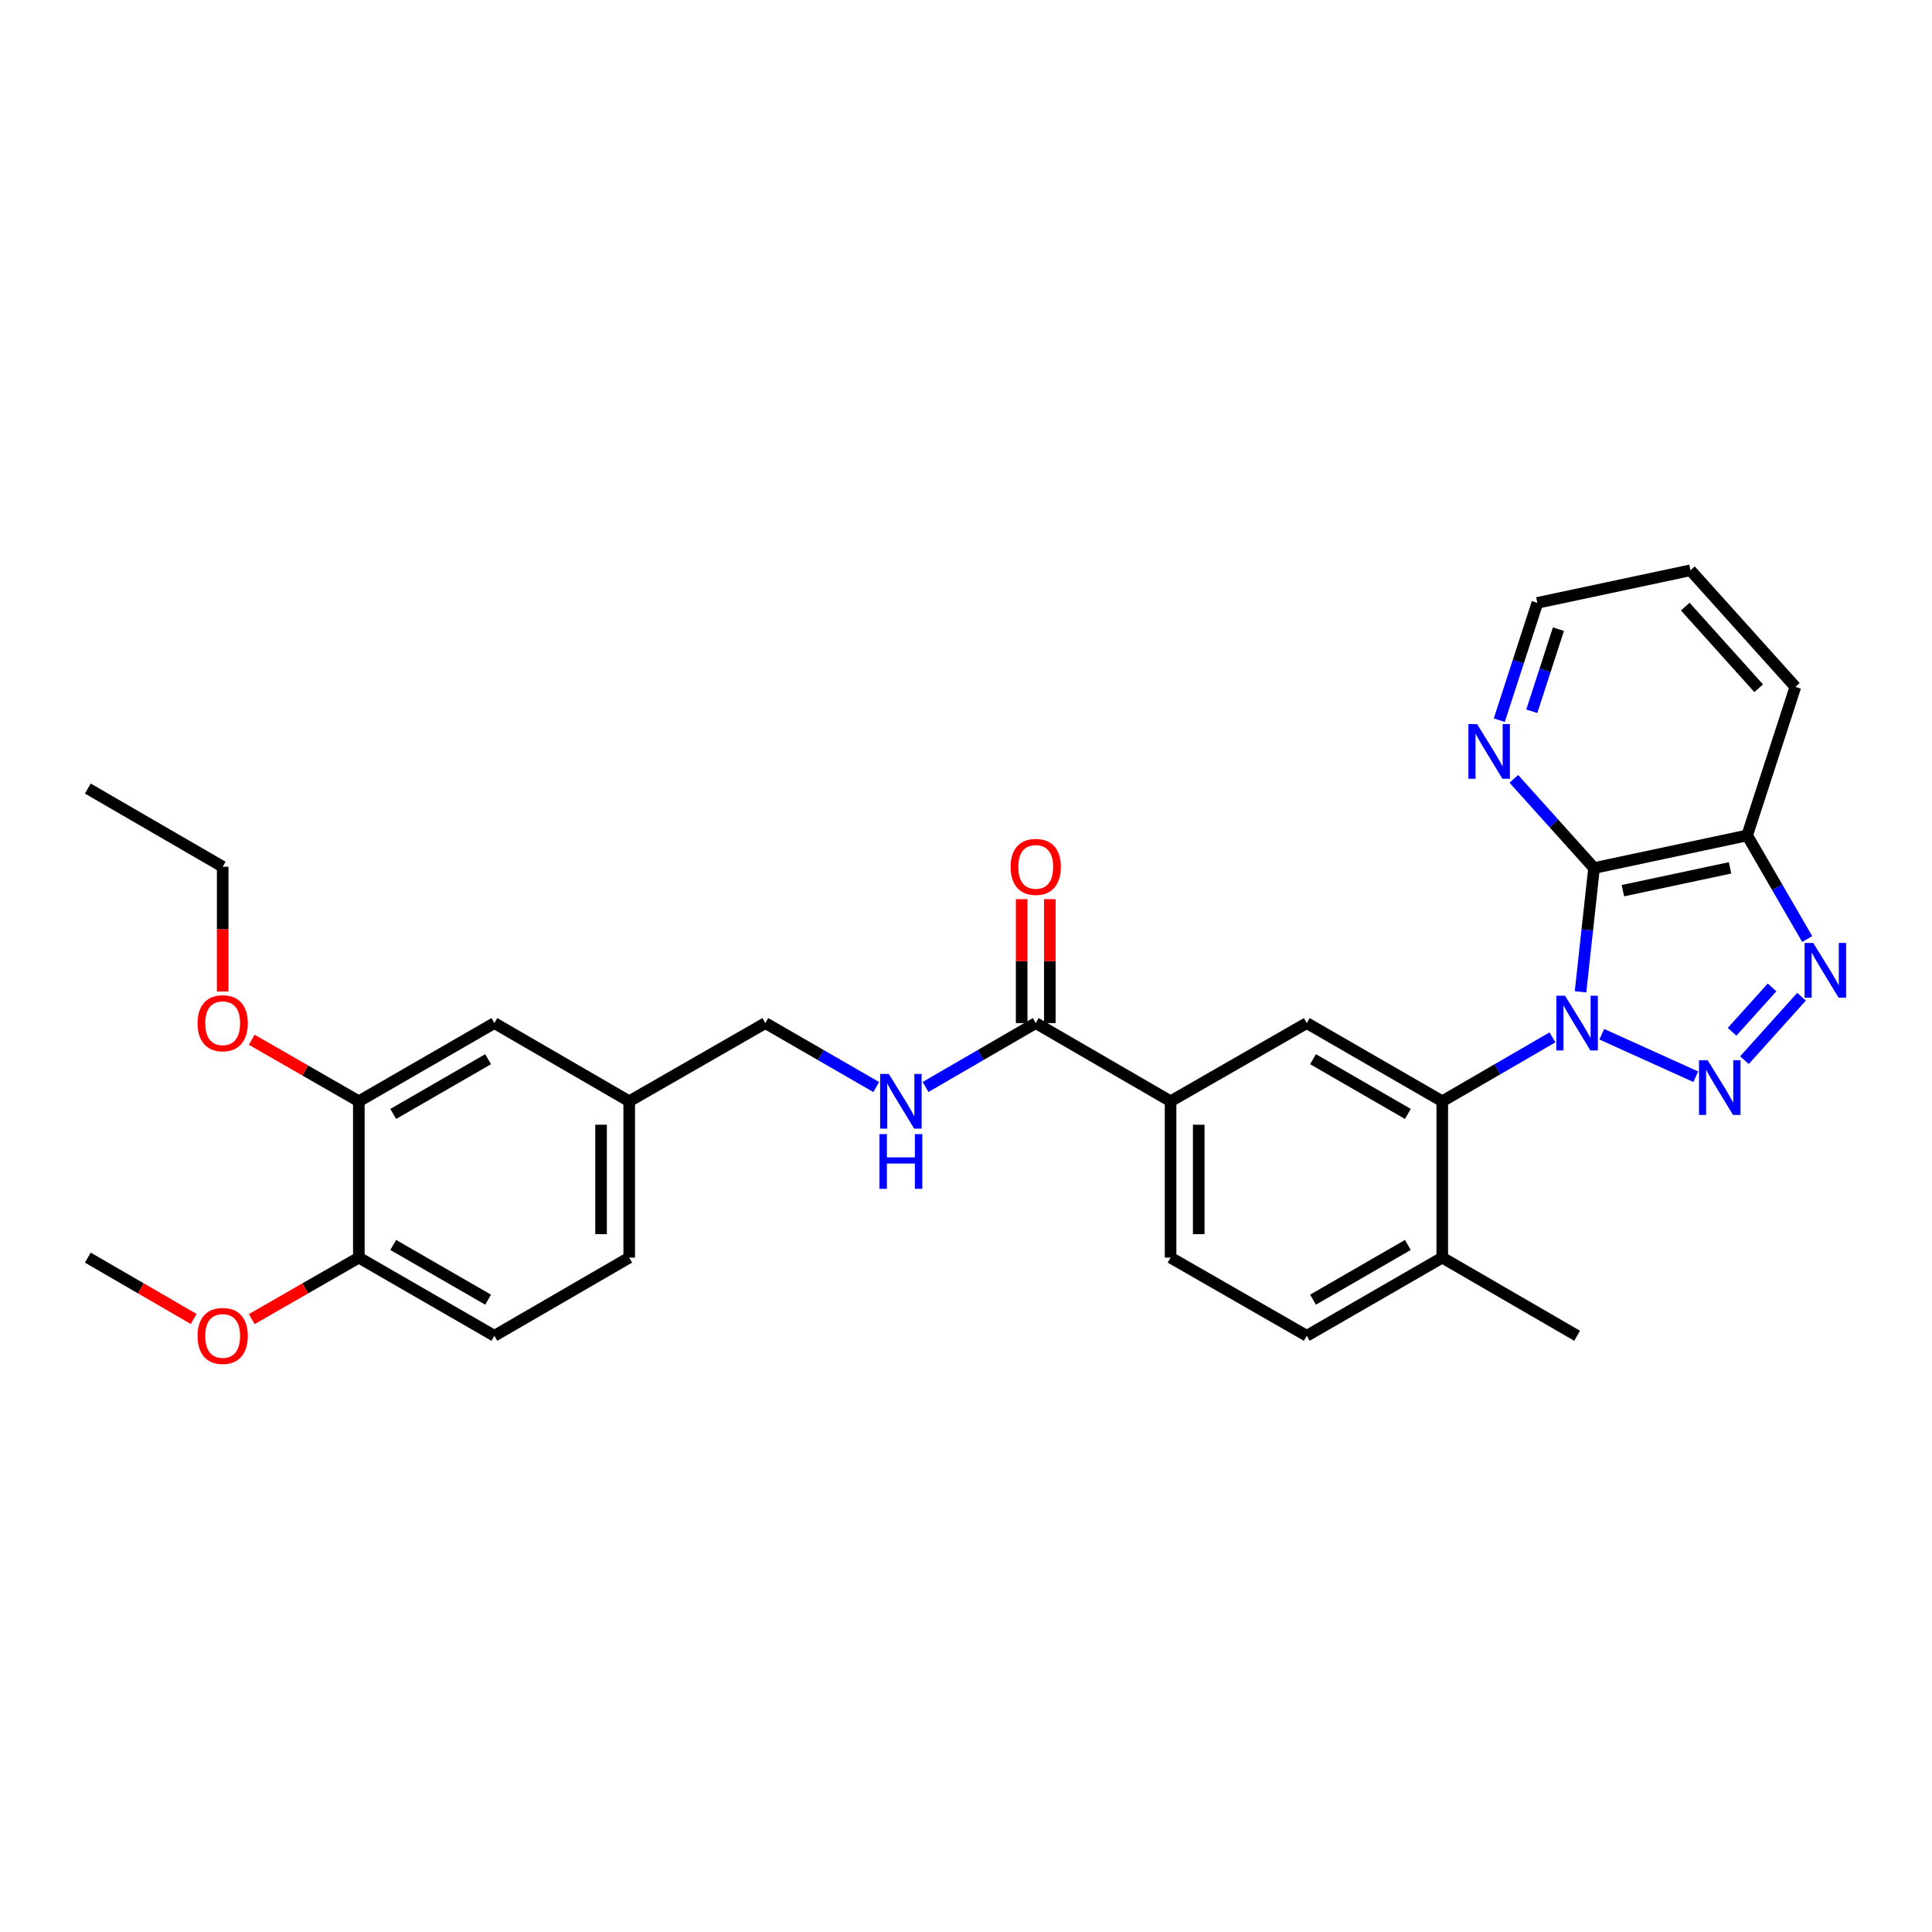 <?xml version='1.0' encoding='iso-8859-1'?>
<svg version='1.1' baseProfile='full'
              xmlns='http://www.w3.org/2000/svg'
                      xmlns:rdkit='http://www.rdkit.org/xml'
                      xmlns:xlink='http://www.w3.org/1999/xlink'
                  xml:space='preserve'
width='1000px' height='1000px' viewBox='0 0 1000 1000'>
<!-- END OF HEADER -->
<rect style='opacity:1.0;fill:#FFFFFF;stroke:none' width='1000' height='1000' x='0' y='0'> </rect>
<path class='bond-0' d='M 829.076,535.316 L 877.732,557.321' style='fill:none;fill-rule:evenodd;stroke:#0000FF;stroke-width:6px;stroke-linecap:butt;stroke-linejoin:miter;stroke-opacity:1' />
<path class='bond-1' d='M 818.077,513.364 L 821.577,481.329' style='fill:none;fill-rule:evenodd;stroke:#0000FF;stroke-width:6px;stroke-linecap:butt;stroke-linejoin:miter;stroke-opacity:1' />
<path class='bond-1' d='M 821.577,481.329 L 825.077,449.293' style='fill:none;fill-rule:evenodd;stroke:#000000;stroke-width:6px;stroke-linecap:butt;stroke-linejoin:miter;stroke-opacity:1' />
<path class='bond-3' d='M 803.553,536.941 L 775.032,553.48' style='fill:none;fill-rule:evenodd;stroke:#0000FF;stroke-width:6px;stroke-linecap:butt;stroke-linejoin:miter;stroke-opacity:1' />
<path class='bond-3' d='M 775.032,553.48 L 746.512,570.019' style='fill:none;fill-rule:evenodd;stroke:#000000;stroke-width:6px;stroke-linecap:butt;stroke-linejoin:miter;stroke-opacity:1' />
<path class='bond-2' d='M 902.929,548.734 L 932.479,515.9' style='fill:none;fill-rule:evenodd;stroke:#0000FF;stroke-width:6px;stroke-linecap:butt;stroke-linejoin:miter;stroke-opacity:1' />
<path class='bond-2' d='M 896.531,534.061 L 917.215,511.078' style='fill:none;fill-rule:evenodd;stroke:#0000FF;stroke-width:6px;stroke-linecap:butt;stroke-linejoin:miter;stroke-opacity:1' />
<path class='bond-4' d='M 825.077,449.293 L 904.33,432.415' style='fill:none;fill-rule:evenodd;stroke:#000000;stroke-width:6px;stroke-linecap:butt;stroke-linejoin:miter;stroke-opacity:1' />
<path class='bond-4' d='M 840,461.014 L 895.478,449.198' style='fill:none;fill-rule:evenodd;stroke:#000000;stroke-width:6px;stroke-linecap:butt;stroke-linejoin:miter;stroke-opacity:1' />
<path class='bond-8' d='M 825.077,449.293 L 804.318,426.216' style='fill:none;fill-rule:evenodd;stroke:#000000;stroke-width:6px;stroke-linecap:butt;stroke-linejoin:miter;stroke-opacity:1' />
<path class='bond-8' d='M 804.318,426.216 L 783.559,403.138' style='fill:none;fill-rule:evenodd;stroke:#0000FF;stroke-width:6px;stroke-linecap:butt;stroke-linejoin:miter;stroke-opacity:1' />
<path class='bond-30' d='M 935.409,486.052 L 919.87,459.233' style='fill:none;fill-rule:evenodd;stroke:#0000FF;stroke-width:6px;stroke-linecap:butt;stroke-linejoin:miter;stroke-opacity:1' />
<path class='bond-30' d='M 919.87,459.233 L 904.33,432.415' style='fill:none;fill-rule:evenodd;stroke:#000000;stroke-width:6px;stroke-linecap:butt;stroke-linejoin:miter;stroke-opacity:1' />
<path class='bond-5' d='M 746.512,570.019 L 676.374,529.543' style='fill:none;fill-rule:evenodd;stroke:#000000;stroke-width:6px;stroke-linecap:butt;stroke-linejoin:miter;stroke-opacity:1' />
<path class='bond-5' d='M 728.708,576.569 L 679.611,548.235' style='fill:none;fill-rule:evenodd;stroke:#000000;stroke-width:6px;stroke-linecap:butt;stroke-linejoin:miter;stroke-opacity:1' />
<path class='bond-11' d='M 746.512,570.019 L 746.512,650.94' style='fill:none;fill-rule:evenodd;stroke:#000000;stroke-width:6px;stroke-linecap:butt;stroke-linejoin:miter;stroke-opacity:1' />
<path class='bond-23' d='M 904.33,432.415 L 929.272,355.541' style='fill:none;fill-rule:evenodd;stroke:#000000;stroke-width:6px;stroke-linecap:butt;stroke-linejoin:miter;stroke-opacity:1' />
<path class='bond-7' d='M 676.374,529.543 L 605.887,570.019' style='fill:none;fill-rule:evenodd;stroke:#000000;stroke-width:6px;stroke-linecap:butt;stroke-linejoin:miter;stroke-opacity:1' />
<path class='bond-6' d='M 536.097,529.543 L 605.887,570.019' style='fill:none;fill-rule:evenodd;stroke:#000000;stroke-width:6px;stroke-linecap:butt;stroke-linejoin:miter;stroke-opacity:1' />
<path class='bond-9' d='M 536.097,529.543 L 507.577,546.082' style='fill:none;fill-rule:evenodd;stroke:#000000;stroke-width:6px;stroke-linecap:butt;stroke-linejoin:miter;stroke-opacity:1' />
<path class='bond-9' d='M 507.577,546.082 L 479.056,562.621' style='fill:none;fill-rule:evenodd;stroke:#0000FF;stroke-width:6px;stroke-linecap:butt;stroke-linejoin:miter;stroke-opacity:1' />
<path class='bond-13' d='M 543.383,529.543 L 543.383,497.474' style='fill:none;fill-rule:evenodd;stroke:#000000;stroke-width:6px;stroke-linecap:butt;stroke-linejoin:miter;stroke-opacity:1' />
<path class='bond-13' d='M 543.383,497.474 L 543.383,465.405' style='fill:none;fill-rule:evenodd;stroke:#FF0000;stroke-width:6px;stroke-linecap:butt;stroke-linejoin:miter;stroke-opacity:1' />
<path class='bond-13' d='M 528.812,529.543 L 528.812,497.474' style='fill:none;fill-rule:evenodd;stroke:#000000;stroke-width:6px;stroke-linecap:butt;stroke-linejoin:miter;stroke-opacity:1' />
<path class='bond-13' d='M 528.812,497.474 L 528.812,465.405' style='fill:none;fill-rule:evenodd;stroke:#FF0000;stroke-width:6px;stroke-linecap:butt;stroke-linejoin:miter;stroke-opacity:1' />
<path class='bond-31' d='M 605.887,570.019 L 605.887,650.94' style='fill:none;fill-rule:evenodd;stroke:#000000;stroke-width:6px;stroke-linecap:butt;stroke-linejoin:miter;stroke-opacity:1' />
<path class='bond-31' d='M 620.459,582.158 L 620.459,638.802' style='fill:none;fill-rule:evenodd;stroke:#000000;stroke-width:6px;stroke-linecap:butt;stroke-linejoin:miter;stroke-opacity:1' />
<path class='bond-24' d='M 776.038,372.762 L 785.885,342.403' style='fill:none;fill-rule:evenodd;stroke:#0000FF;stroke-width:6px;stroke-linecap:butt;stroke-linejoin:miter;stroke-opacity:1' />
<path class='bond-24' d='M 785.885,342.403 L 795.731,312.045' style='fill:none;fill-rule:evenodd;stroke:#000000;stroke-width:6px;stroke-linecap:butt;stroke-linejoin:miter;stroke-opacity:1' />
<path class='bond-24' d='M 792.853,368.15 L 799.745,346.899' style='fill:none;fill-rule:evenodd;stroke:#0000FF;stroke-width:6px;stroke-linecap:butt;stroke-linejoin:miter;stroke-opacity:1' />
<path class='bond-24' d='M 799.745,346.899 L 806.638,325.648' style='fill:none;fill-rule:evenodd;stroke:#000000;stroke-width:6px;stroke-linecap:butt;stroke-linejoin:miter;stroke-opacity:1' />
<path class='bond-19' d='M 453.535,562.654 L 424.844,546.098' style='fill:none;fill-rule:evenodd;stroke:#0000FF;stroke-width:6px;stroke-linecap:butt;stroke-linejoin:miter;stroke-opacity:1' />
<path class='bond-19' d='M 424.844,546.098 L 396.153,529.543' style='fill:none;fill-rule:evenodd;stroke:#000000;stroke-width:6px;stroke-linecap:butt;stroke-linejoin:miter;stroke-opacity:1' />
<path class='bond-10' d='M 185.731,570.019 L 255.885,529.543' style='fill:none;fill-rule:evenodd;stroke:#000000;stroke-width:6px;stroke-linecap:butt;stroke-linejoin:miter;stroke-opacity:1' />
<path class='bond-10' d='M 203.536,576.569 L 252.644,548.236' style='fill:none;fill-rule:evenodd;stroke:#000000;stroke-width:6px;stroke-linecap:butt;stroke-linejoin:miter;stroke-opacity:1' />
<path class='bond-21' d='M 185.731,570.019 L 158.012,554.098' style='fill:none;fill-rule:evenodd;stroke:#000000;stroke-width:6px;stroke-linecap:butt;stroke-linejoin:miter;stroke-opacity:1' />
<path class='bond-21' d='M 158.012,554.098 L 130.292,538.177' style='fill:none;fill-rule:evenodd;stroke:#FF0000;stroke-width:6px;stroke-linecap:butt;stroke-linejoin:miter;stroke-opacity:1' />
<path class='bond-33' d='M 185.731,570.019 L 185.731,650.94' style='fill:none;fill-rule:evenodd;stroke:#000000;stroke-width:6px;stroke-linecap:butt;stroke-linejoin:miter;stroke-opacity:1' />
<path class='bond-16' d='M 746.512,650.94 L 676.374,691.401' style='fill:none;fill-rule:evenodd;stroke:#000000;stroke-width:6px;stroke-linecap:butt;stroke-linejoin:miter;stroke-opacity:1' />
<path class='bond-16' d='M 728.71,644.388 L 679.613,672.71' style='fill:none;fill-rule:evenodd;stroke:#000000;stroke-width:6px;stroke-linecap:butt;stroke-linejoin:miter;stroke-opacity:1' />
<path class='bond-25' d='M 746.512,650.94 L 816.31,691.401' style='fill:none;fill-rule:evenodd;stroke:#000000;stroke-width:6px;stroke-linecap:butt;stroke-linejoin:miter;stroke-opacity:1' />
<path class='bond-12' d='M 185.731,650.94 L 255.885,691.401' style='fill:none;fill-rule:evenodd;stroke:#000000;stroke-width:6px;stroke-linecap:butt;stroke-linejoin:miter;stroke-opacity:1' />
<path class='bond-12' d='M 203.534,644.387 L 252.642,672.709' style='fill:none;fill-rule:evenodd;stroke:#000000;stroke-width:6px;stroke-linecap:butt;stroke-linejoin:miter;stroke-opacity:1' />
<path class='bond-22' d='M 185.731,650.94 L 158.011,666.856' style='fill:none;fill-rule:evenodd;stroke:#000000;stroke-width:6px;stroke-linecap:butt;stroke-linejoin:miter;stroke-opacity:1' />
<path class='bond-22' d='M 158.011,666.856 L 130.292,682.771' style='fill:none;fill-rule:evenodd;stroke:#FF0000;stroke-width:6px;stroke-linecap:butt;stroke-linejoin:miter;stroke-opacity:1' />
<path class='bond-14' d='M 255.885,529.543 L 325.675,570.019' style='fill:none;fill-rule:evenodd;stroke:#000000;stroke-width:6px;stroke-linecap:butt;stroke-linejoin:miter;stroke-opacity:1' />
<path class='bond-15' d='M 605.887,650.94 L 676.374,691.401' style='fill:none;fill-rule:evenodd;stroke:#000000;stroke-width:6px;stroke-linecap:butt;stroke-linejoin:miter;stroke-opacity:1' />
<path class='bond-17' d='M 255.885,691.401 L 325.675,650.94' style='fill:none;fill-rule:evenodd;stroke:#000000;stroke-width:6px;stroke-linecap:butt;stroke-linejoin:miter;stroke-opacity:1' />
<path class='bond-18' d='M 325.675,570.019 L 396.153,529.543' style='fill:none;fill-rule:evenodd;stroke:#000000;stroke-width:6px;stroke-linecap:butt;stroke-linejoin:miter;stroke-opacity:1' />
<path class='bond-20' d='M 325.675,570.019 L 325.675,650.94' style='fill:none;fill-rule:evenodd;stroke:#000000;stroke-width:6px;stroke-linecap:butt;stroke-linejoin:miter;stroke-opacity:1' />
<path class='bond-20' d='M 311.103,582.158 L 311.103,638.802' style='fill:none;fill-rule:evenodd;stroke:#000000;stroke-width:6px;stroke-linecap:butt;stroke-linejoin:miter;stroke-opacity:1' />
<path class='bond-26' d='M 115.261,513.2 L 115.261,480.911' style='fill:none;fill-rule:evenodd;stroke:#FF0000;stroke-width:6px;stroke-linecap:butt;stroke-linejoin:miter;stroke-opacity:1' />
<path class='bond-26' d='M 115.261,480.911 L 115.261,448.622' style='fill:none;fill-rule:evenodd;stroke:#000000;stroke-width:6px;stroke-linecap:butt;stroke-linejoin:miter;stroke-opacity:1' />
<path class='bond-27' d='M 100.244,682.697 L 72.849,666.819' style='fill:none;fill-rule:evenodd;stroke:#FF0000;stroke-width:6px;stroke-linecap:butt;stroke-linejoin:miter;stroke-opacity:1' />
<path class='bond-27' d='M 72.849,666.819 L 45.455,650.94' style='fill:none;fill-rule:evenodd;stroke:#000000;stroke-width:6px;stroke-linecap:butt;stroke-linejoin:miter;stroke-opacity:1' />
<path class='bond-32' d='M 929.272,355.541 L 874.985,295.182' style='fill:none;fill-rule:evenodd;stroke:#000000;stroke-width:6px;stroke-linecap:butt;stroke-linejoin:miter;stroke-opacity:1' />
<path class='bond-32' d='M 910.295,356.232 L 872.294,313.981' style='fill:none;fill-rule:evenodd;stroke:#000000;stroke-width:6px;stroke-linecap:butt;stroke-linejoin:miter;stroke-opacity:1' />
<path class='bond-28' d='M 795.731,312.045 L 874.985,295.182' style='fill:none;fill-rule:evenodd;stroke:#000000;stroke-width:6px;stroke-linecap:butt;stroke-linejoin:miter;stroke-opacity:1' />
<path class='bond-29' d='M 115.261,448.622 L 45.455,408.153' style='fill:none;fill-rule:evenodd;stroke:#000000;stroke-width:6px;stroke-linecap:butt;stroke-linejoin:miter;stroke-opacity:1' />
<path  class='atom-0' d='M 810.05 515.383
L 819.33 530.383
Q 820.25 531.863, 821.73 534.543
Q 823.21 537.223, 823.29 537.383
L 823.29 515.383
L 827.05 515.383
L 827.05 543.703
L 823.17 543.703
L 813.21 527.303
Q 812.05 525.383, 810.81 523.183
Q 809.61 520.983, 809.25 520.303
L 809.25 543.703
L 805.57 543.703
L 805.57 515.383
L 810.05 515.383
' fill='#0000FF'/>
<path  class='atom-1' d='M 883.887 548.776
L 893.167 563.776
Q 894.087 565.256, 895.567 567.936
Q 897.047 570.616, 897.127 570.776
L 897.127 548.776
L 900.887 548.776
L 900.887 577.096
L 897.007 577.096
L 887.047 560.696
Q 885.887 558.776, 884.647 556.576
Q 883.447 554.376, 883.087 553.696
L 883.087 577.096
L 879.407 577.096
L 879.407 548.776
L 883.887 548.776
' fill='#0000FF'/>
<path  class='atom-3' d='M 938.523 488.069
L 947.803 503.069
Q 948.723 504.549, 950.203 507.229
Q 951.683 509.909, 951.763 510.069
L 951.763 488.069
L 955.523 488.069
L 955.523 516.389
L 951.643 516.389
L 941.683 499.989
Q 940.523 498.069, 939.283 495.869
Q 938.083 493.669, 937.723 492.989
L 937.723 516.389
L 934.043 516.389
L 934.043 488.069
L 938.523 488.069
' fill='#0000FF'/>
<path  class='atom-9' d='M 764.53 374.783
L 773.81 389.783
Q 774.73 391.263, 776.21 393.943
Q 777.69 396.623, 777.77 396.783
L 777.77 374.783
L 781.53 374.783
L 781.53 403.103
L 777.65 403.103
L 767.69 386.703
Q 766.53 384.783, 765.29 382.583
Q 764.09 380.383, 763.73 379.703
L 763.73 403.103
L 760.05 403.103
L 760.05 374.783
L 764.53 374.783
' fill='#0000FF'/>
<path  class='atom-10' d='M 460.039 555.859
L 469.319 570.859
Q 470.239 572.339, 471.719 575.019
Q 473.199 577.699, 473.279 577.859
L 473.279 555.859
L 477.039 555.859
L 477.039 584.179
L 473.159 584.179
L 463.199 567.779
Q 462.039 565.859, 460.799 563.659
Q 459.599 561.459, 459.239 560.779
L 459.239 584.179
L 455.559 584.179
L 455.559 555.859
L 460.039 555.859
' fill='#0000FF'/>
<path  class='atom-10' d='M 455.219 587.011
L 459.059 587.011
L 459.059 599.051
L 473.539 599.051
L 473.539 587.011
L 477.379 587.011
L 477.379 615.331
L 473.539 615.331
L 473.539 602.251
L 459.059 602.251
L 459.059 615.331
L 455.219 615.331
L 455.219 587.011
' fill='#0000FF'/>
<path  class='atom-14' d='M 523.097 448.702
Q 523.097 441.902, 526.457 438.102
Q 529.817 434.302, 536.097 434.302
Q 542.377 434.302, 545.737 438.102
Q 549.097 441.902, 549.097 448.702
Q 549.097 455.582, 545.697 459.502
Q 542.297 463.382, 536.097 463.382
Q 529.857 463.382, 526.457 459.502
Q 523.097 455.622, 523.097 448.702
M 536.097 460.182
Q 540.417 460.182, 542.737 457.302
Q 545.097 454.382, 545.097 448.702
Q 545.097 443.142, 542.737 440.342
Q 540.417 437.502, 536.097 437.502
Q 531.777 437.502, 529.417 440.302
Q 527.097 443.102, 527.097 448.702
Q 527.097 454.422, 529.417 457.302
Q 531.777 460.182, 536.097 460.182
' fill='#FF0000'/>
<path  class='atom-22' d='M 102.261 529.623
Q 102.261 522.823, 105.621 519.023
Q 108.981 515.223, 115.261 515.223
Q 121.541 515.223, 124.901 519.023
Q 128.261 522.823, 128.261 529.623
Q 128.261 536.503, 124.861 540.423
Q 121.461 544.303, 115.261 544.303
Q 109.021 544.303, 105.621 540.423
Q 102.261 536.543, 102.261 529.623
M 115.261 541.103
Q 119.581 541.103, 121.901 538.223
Q 124.261 535.303, 124.261 529.623
Q 124.261 524.063, 121.901 521.263
Q 119.581 518.423, 115.261 518.423
Q 110.941 518.423, 108.581 521.223
Q 106.261 524.023, 106.261 529.623
Q 106.261 535.343, 108.581 538.223
Q 110.941 541.103, 115.261 541.103
' fill='#FF0000'/>
<path  class='atom-23' d='M 102.261 691.481
Q 102.261 684.681, 105.621 680.881
Q 108.981 677.081, 115.261 677.081
Q 121.541 677.081, 124.901 680.881
Q 128.261 684.681, 128.261 691.481
Q 128.261 698.361, 124.861 702.281
Q 121.461 706.161, 115.261 706.161
Q 109.021 706.161, 105.621 702.281
Q 102.261 698.401, 102.261 691.481
M 115.261 702.961
Q 119.581 702.961, 121.901 700.081
Q 124.261 697.161, 124.261 691.481
Q 124.261 685.921, 121.901 683.121
Q 119.581 680.281, 115.261 680.281
Q 110.941 680.281, 108.581 683.081
Q 106.261 685.881, 106.261 691.481
Q 106.261 697.201, 108.581 700.081
Q 110.941 702.961, 115.261 702.961
' fill='#FF0000'/>
</svg>
